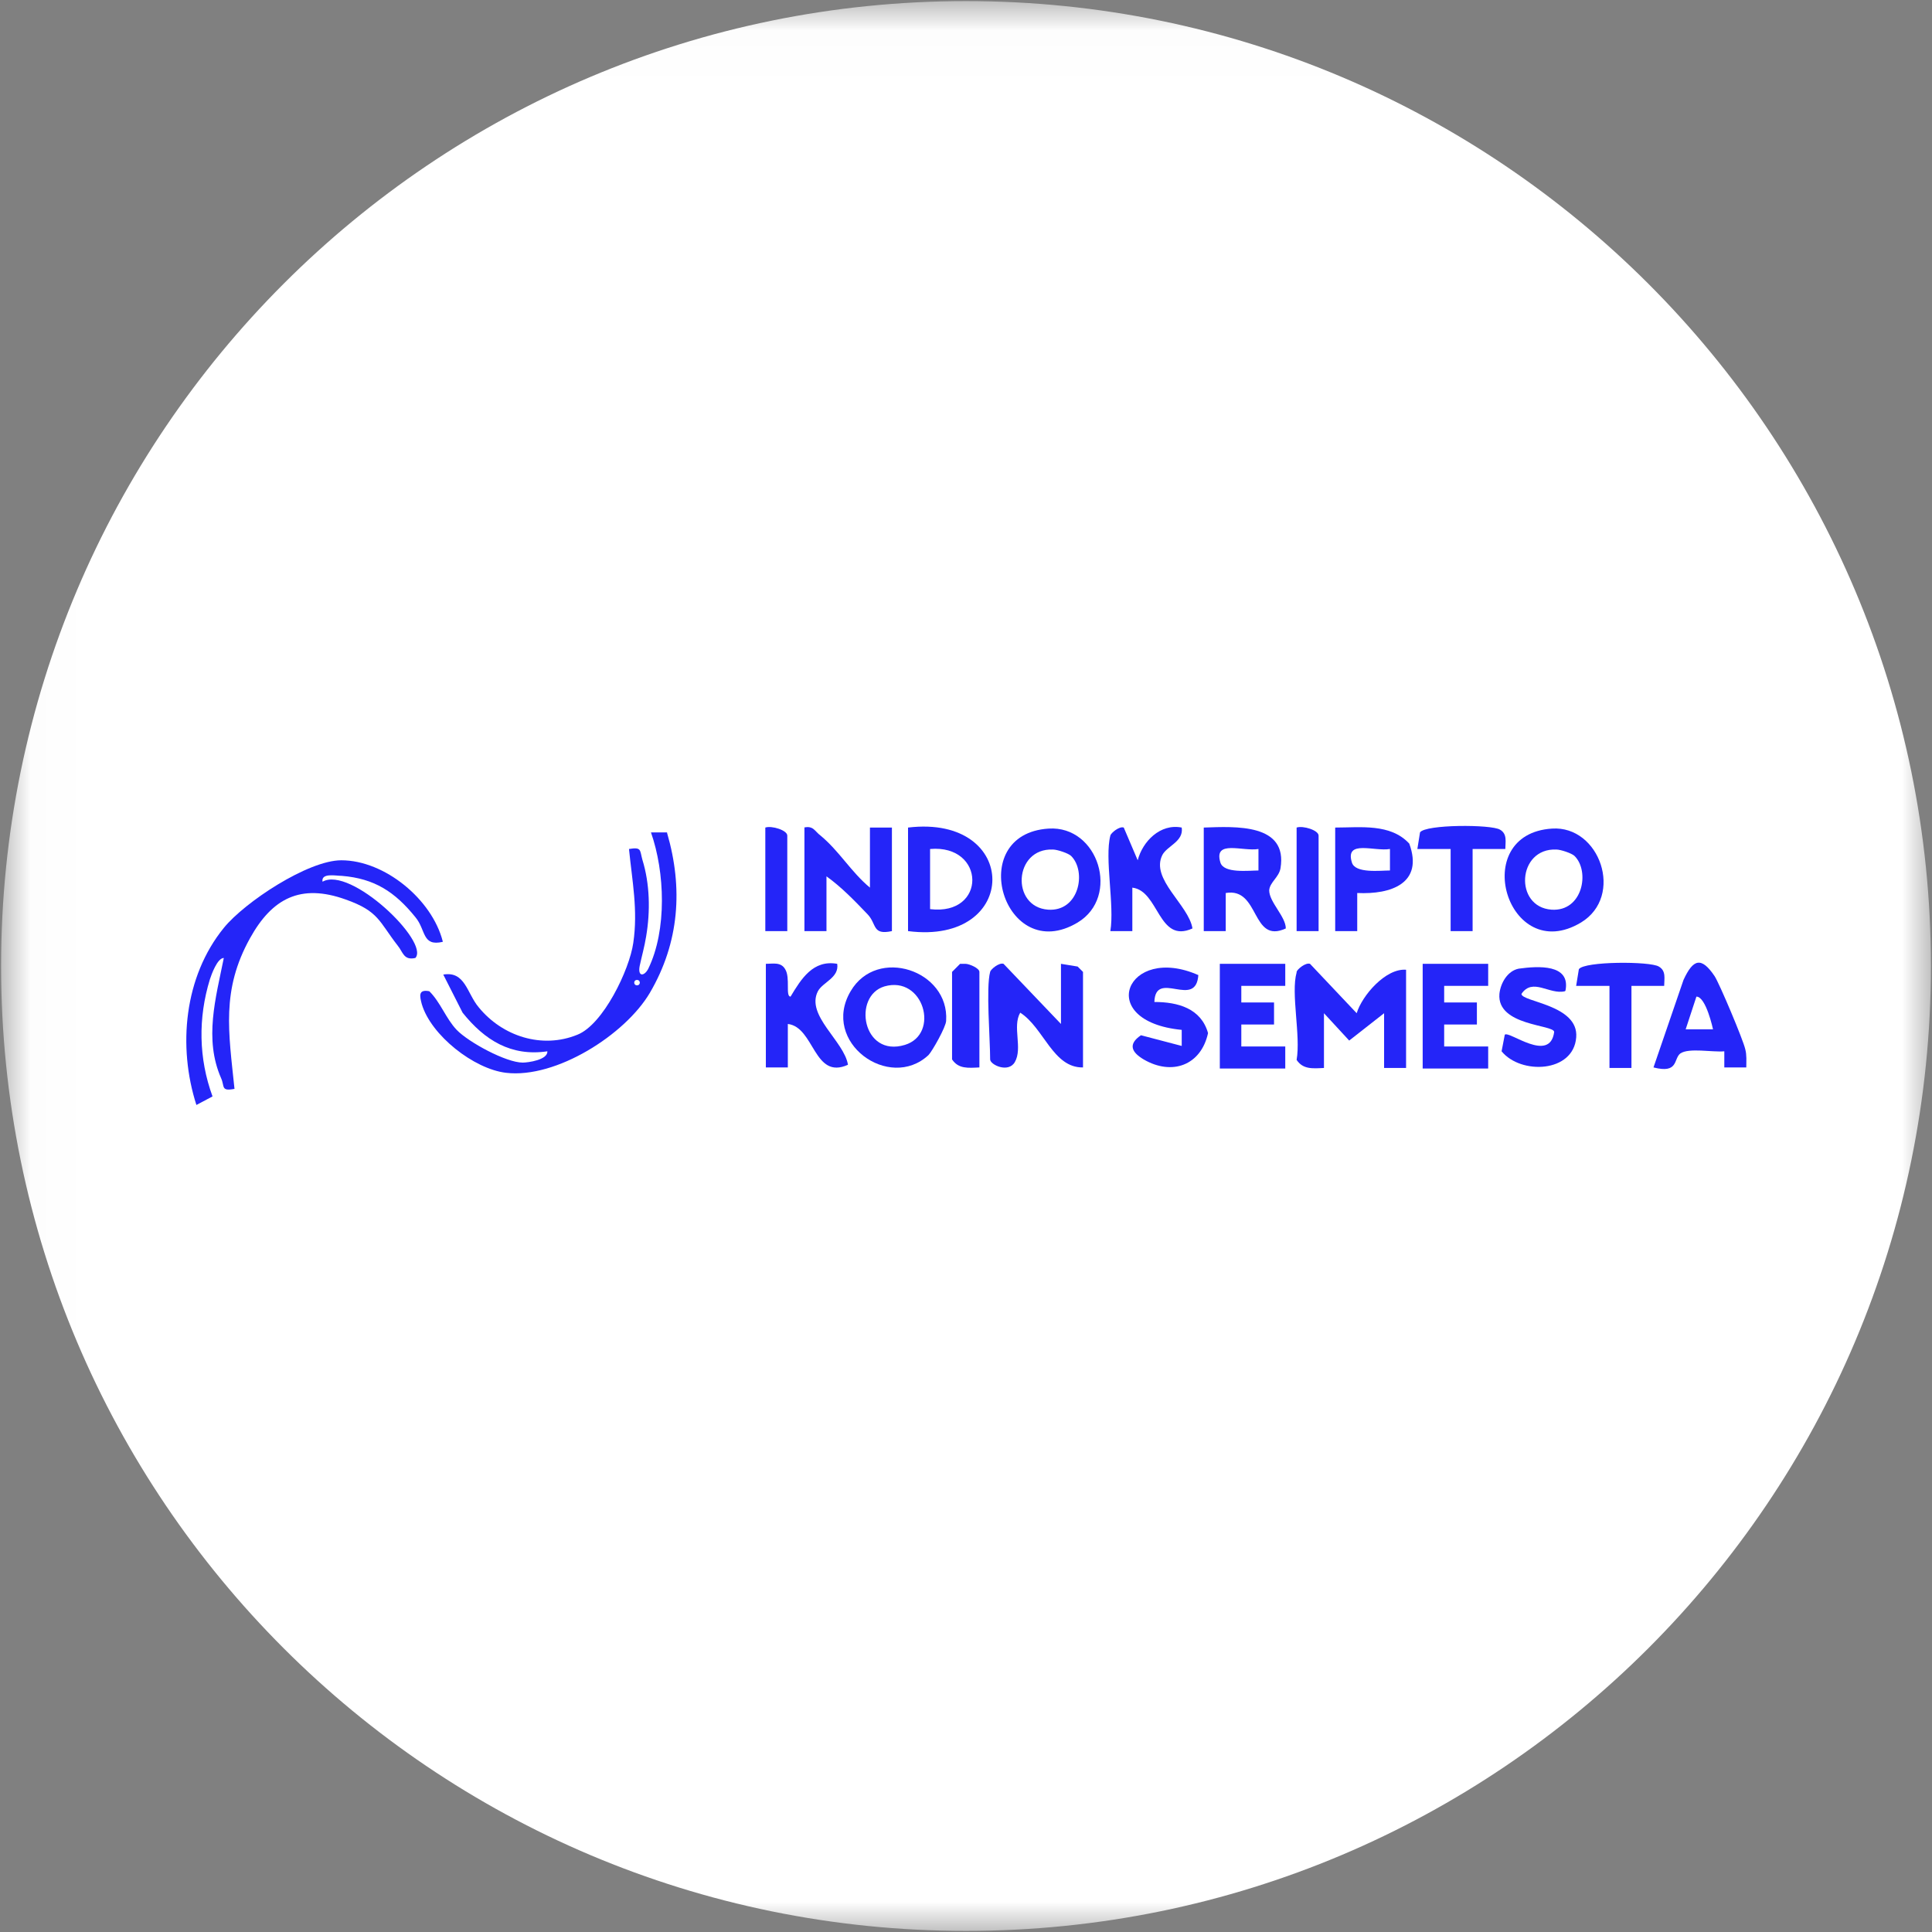 <svg width="32" height="32" viewBox="0 0 32 32" fill="none" xmlns="http://www.w3.org/2000/svg">
<rect x="0" y="0" width="32" height="32" fill="#808080" stroke="none"/>
<g clip-path="url(#clip0_2737_120558)">
<mask id="mask0_2737_120558" style="mask-type:luminance" maskUnits="userSpaceOnUse" x="0" y="0" width="32" height="32">
<path d="M31.991 0.018H0.018V31.991H31.991V0.018Z" fill="white"/>
</mask>
<g mask="url(#mask0_2737_120558)">
<path d="M16 31.982C24.826 31.982 31.982 24.827 31.982 16C31.982 7.173 24.826 0.018 16 0.018C7.173 0.018 0.018 7.173 0.018 16C0.018 24.827 7.173 31.982 16 31.982Z" fill="white"/>
<path d="M10.551 16.231C10.489 16.231 10.489 16.32 10.551 16.32C10.613 16.32 10.613 16.231 10.551 16.231ZM11.049 13.796C11.315 14.711 11.253 15.609 10.764 16.444C10.355 17.138 9.209 17.867 8.382 17.769C7.849 17.707 7.138 17.147 6.986 16.631C6.951 16.498 6.924 16.382 7.111 16.418C7.298 16.604 7.386 16.871 7.564 17.058C7.76 17.262 8.382 17.6 8.658 17.6C8.746 17.6 9.075 17.555 9.066 17.413C8.462 17.502 8.026 17.227 7.662 16.773L7.342 16.142C7.706 16.08 7.733 16.453 7.929 16.684C8.32 17.164 8.978 17.378 9.564 17.138C9.991 16.969 10.426 16.062 10.489 15.618C10.569 15.075 10.471 14.595 10.418 14.062C10.631 14.027 10.595 14.08 10.64 14.24C10.764 14.64 10.773 15.093 10.702 15.511C10.675 15.68 10.631 15.831 10.595 16C10.56 16.187 10.675 16.169 10.738 16.044C11.049 15.404 11.013 14.444 10.782 13.787H11.049V13.796Z" fill="#2425F8"/>
<path d="M7.333 15.6C6.987 15.68 7.058 15.404 6.88 15.191C6.542 14.773 6.204 14.551 5.662 14.507C5.564 14.507 5.316 14.453 5.342 14.604C5.804 14.338 7.12 15.6 6.88 15.867C6.684 15.911 6.676 15.769 6.587 15.662C6.276 15.262 6.276 15.093 5.724 14.898C4.978 14.631 4.507 14.88 4.142 15.538C3.662 16.4 3.787 17.093 3.884 18.035C3.653 18.08 3.724 17.991 3.662 17.858C3.378 17.209 3.573 16.533 3.707 15.867C3.6 15.867 3.502 16.142 3.476 16.222C3.28 16.862 3.289 17.529 3.52 18.16L3.253 18.302C2.942 17.333 3.049 16.178 3.707 15.369C4.053 14.942 5.102 14.249 5.653 14.249C6.373 14.249 7.156 14.898 7.333 15.591" fill="#2425F8"/>
<path d="M21.476 16.098C21.485 16.053 21.627 15.938 21.698 15.964L22.471 16.782C22.56 16.489 22.951 16.035 23.289 16.062V17.689H22.925V16.782L22.347 17.235L21.929 16.782V17.689C21.742 17.698 21.582 17.715 21.476 17.555C21.547 17.155 21.378 16.453 21.476 16.107" fill="#2425F8"/>
<path d="M16.4 16.098C16.409 16.053 16.551 15.938 16.622 15.964L17.573 16.96V15.964L17.849 16.009L17.938 16.098V17.68C17.44 17.689 17.289 17.022 16.898 16.773C16.764 17.004 16.942 17.36 16.809 17.591C16.702 17.778 16.4 17.636 16.4 17.547C16.4 17.209 16.329 16.355 16.4 16.098Z" fill="#2425F8"/>
<path d="M13.315 13.707C13.475 13.671 13.493 13.769 13.591 13.84C13.902 14.098 14.098 14.444 14.409 14.702V13.707H14.773V15.422C14.444 15.493 14.524 15.307 14.373 15.147C14.16 14.924 13.938 14.693 13.689 14.515V15.422H13.324V13.707H13.315Z" fill="#2425F8"/>
<path d="M20.844 14.062C20.586 14.107 20.098 13.902 20.213 14.284C20.266 14.471 20.684 14.418 20.844 14.418V14.053V14.062ZM19.938 13.707C20.462 13.689 21.333 13.636 21.209 14.382C21.182 14.533 21.031 14.613 21.022 14.747C21.022 14.942 21.297 15.182 21.297 15.378C20.72 15.644 20.871 14.693 20.302 14.791V15.422H19.938V13.707Z" fill="#2425F8"/>
<path d="M15.405 15.058C16.347 15.173 16.329 13.982 15.405 14.062V15.058ZM15.04 15.422V13.707C16.907 13.484 16.898 15.662 15.04 15.422Z" fill="#2425F8"/>
<path d="M17.742 14.178C17.698 14.133 17.511 14.071 17.44 14.071C16.791 14.044 16.738 15.022 17.36 15.067C17.875 15.102 18 14.435 17.742 14.178ZM17.369 13.724C18.195 13.671 18.56 14.853 17.849 15.28C16.631 16.009 15.964 13.813 17.369 13.724Z" fill="#2425F8"/>
<path d="M26.08 14.178C26.035 14.133 25.849 14.071 25.778 14.071C25.129 14.044 25.075 15.022 25.698 15.067C26.213 15.102 26.338 14.435 26.08 14.178ZM25.706 13.724C26.498 13.671 26.907 14.844 26.186 15.28C24.969 16.009 24.311 13.813 25.706 13.724Z" fill="#2425F8"/>
<path d="M12.685 15.964C12.8 15.964 12.934 15.929 13.005 16.053C13.094 16.195 13.005 16.507 13.094 16.507C13.271 16.213 13.467 15.893 13.867 15.964C13.902 16.195 13.627 16.267 13.547 16.418C13.342 16.818 13.982 17.244 14.045 17.636C13.476 17.893 13.493 17.013 13.049 16.96V17.68H12.685V15.964Z" fill="#2425F8"/>
<path d="M14.649 16.338C14.116 16.498 14.285 17.52 14.987 17.307C15.574 17.129 15.298 16.151 14.649 16.338ZM15.378 17.476C14.729 18.08 13.591 17.262 14.089 16.418C14.525 15.671 15.725 16.071 15.671 16.907C15.671 17.004 15.44 17.413 15.378 17.476Z" fill="#2425F8"/>
<path d="M18.391 13.84C18.4 13.796 18.542 13.68 18.613 13.707L18.844 14.249C18.924 13.938 19.217 13.636 19.573 13.707C19.608 13.938 19.333 14.009 19.253 14.16C19.049 14.56 19.689 14.987 19.751 15.378C19.182 15.636 19.2 14.755 18.755 14.702V15.422H18.391C18.462 14.995 18.293 14.213 18.391 13.84Z" fill="#2425F8"/>
<path d="M20.204 15.964H21.288V16.329H20.56V16.604H21.102V16.969H20.56V17.333H21.288V17.698H20.204V15.982V15.964Z" fill="#2425F8"/>
<path d="M23.564 15.964H24.649V16.329H23.92V16.604H24.462V16.969H23.92V17.333H24.649V17.698H23.564V15.982V15.964Z" fill="#2425F8"/>
<path d="M28.373 17.049C28.373 17.049 28.258 16.507 28.098 16.507L27.92 17.049H28.373ZM28.916 17.68H28.56V17.413C28.364 17.431 27.973 17.351 27.831 17.449C27.716 17.538 27.805 17.787 27.387 17.68L27.884 16.231C28.044 15.884 28.178 15.84 28.4 16.169C28.48 16.293 28.871 17.218 28.907 17.378C28.933 17.476 28.924 17.573 28.924 17.68" fill="#2425F8"/>
<path d="M19.849 16.142C19.813 16.729 19.138 16.044 19.12 16.596C19.511 16.596 19.893 16.702 20.009 17.111C19.893 17.644 19.413 17.822 18.942 17.547C18.747 17.431 18.675 17.298 18.898 17.147L19.573 17.324V17.058C18.115 16.916 18.666 15.627 19.849 16.151" fill="#2425F8"/>
<path d="M23.022 14.062C22.764 14.107 22.275 13.902 22.391 14.284C22.444 14.471 22.862 14.418 23.022 14.418V14.053V14.062ZM22.115 13.707C22.533 13.707 23.031 13.636 23.342 13.973C23.582 14.631 23.04 14.818 22.48 14.791V15.422H22.115V13.707Z" fill="#2425F8"/>
<path d="M25.92 16.418C25.662 16.48 25.387 16.187 25.2 16.462C25.2 16.596 26.151 16.64 26.107 17.182C26.062 17.769 25.191 17.804 24.871 17.413L24.924 17.138C24.995 17.067 25.671 17.618 25.742 17.093C25.742 16.969 24.791 16.995 24.835 16.462C24.853 16.284 24.969 16.08 25.155 16.044C25.476 16 26.018 15.964 25.929 16.409" fill="#2425F8"/>
<path d="M24.018 14.062H23.476L23.52 13.787C23.609 13.653 24.702 13.653 24.845 13.742C24.969 13.813 24.933 13.947 24.933 14.062H24.391V15.422H24.027V14.062H24.018Z" fill="#2425F8"/>
<path d="M26.649 16.329H26.106L26.151 16.053C26.24 15.92 27.333 15.92 27.475 16.009C27.6 16.08 27.564 16.213 27.564 16.329H27.022V17.689H26.658V16.329H26.649Z" fill="#2425F8"/>
<path d="M16.222 17.68C16.035 17.689 15.875 17.707 15.769 17.547V16.098L15.902 15.964C15.902 15.964 15.964 15.964 15.991 15.964C16.053 15.964 16.222 16.035 16.222 16.098V17.68Z" fill="#2425F8"/>
<path d="M21.84 15.422H21.476V13.707C21.582 13.671 21.84 13.751 21.84 13.84V15.422Z" fill="#2425F8"/>
<path d="M13.04 15.422H12.676V13.707C12.782 13.671 13.04 13.751 13.04 13.84V15.422Z" fill="#2425F8"/>
</g>
</g>
<defs>
<clipPath id="clip0_2737_120558">
<rect width="32" height="32" fill="white"/>
</clipPath>
</defs>
</svg>
